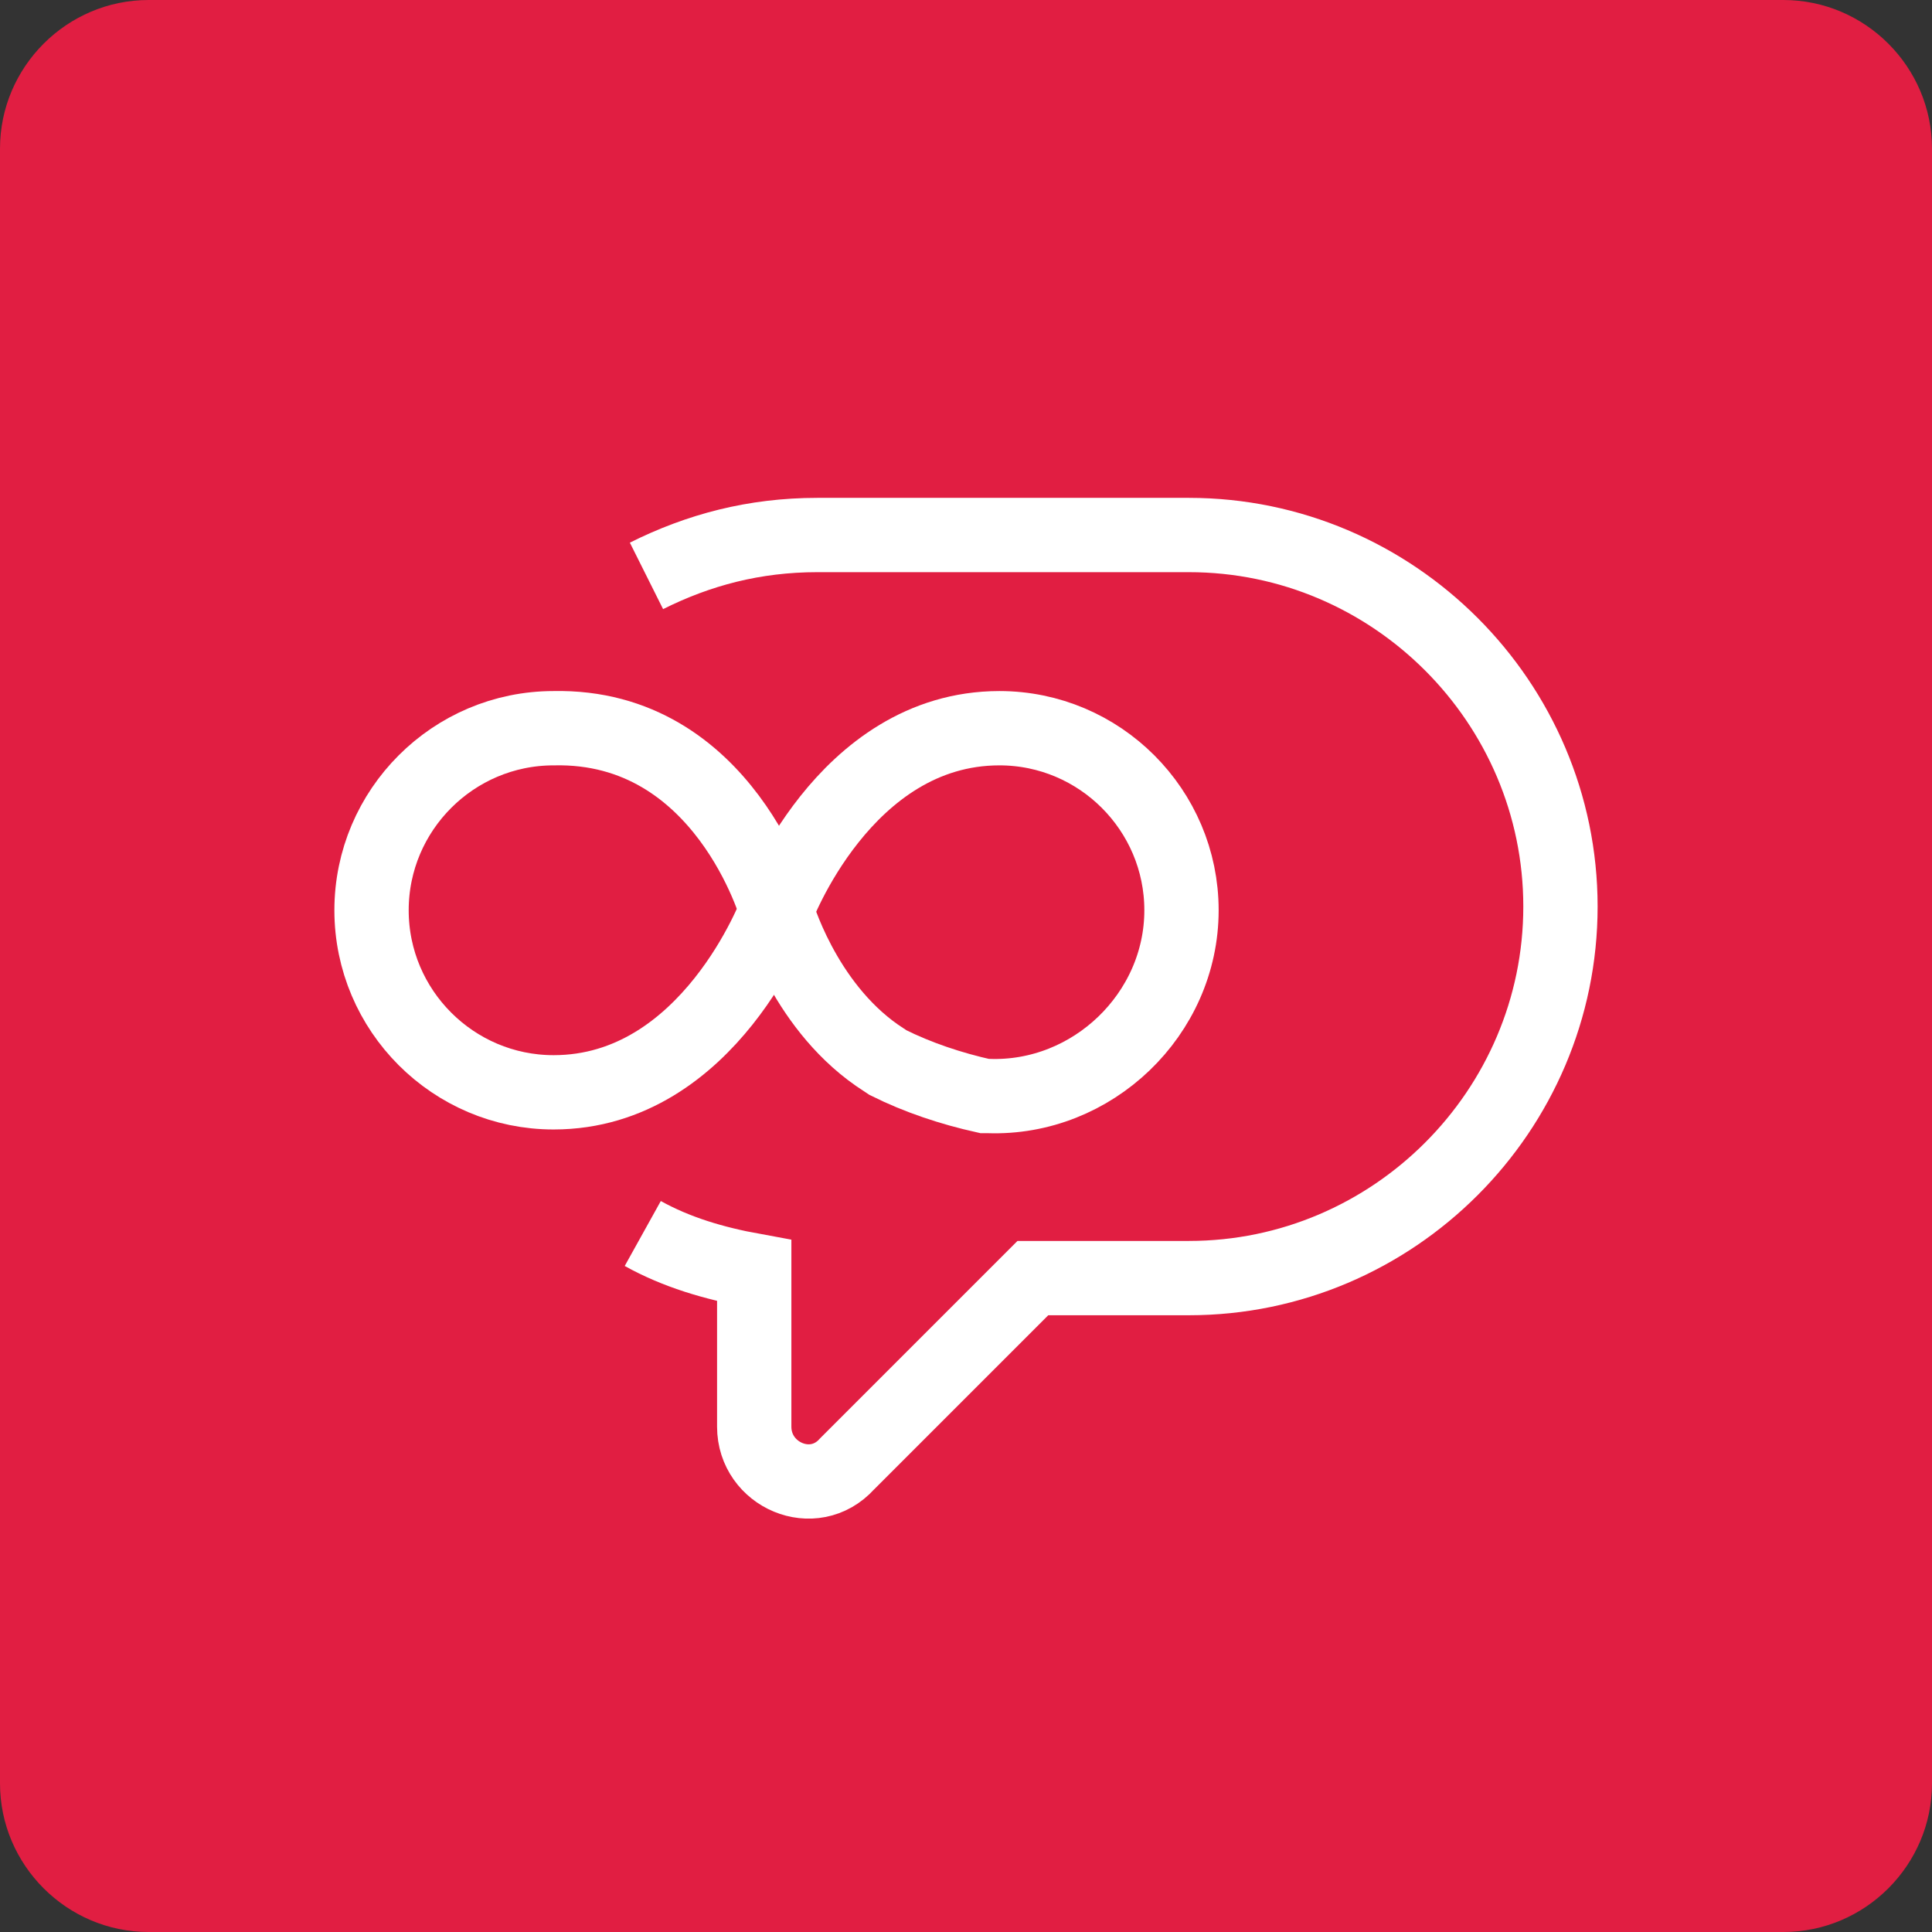<?xml version="1.0" encoding="UTF-8"?> <svg xmlns="http://www.w3.org/2000/svg" xmlns:xlink="http://www.w3.org/1999/xlink" version="1.1" id="Camada_1" x="0px" y="0px" viewBox="0 0 52 52" style="enable-background:new 0 0 52 52;" xml:space="preserve"><rect x="0" y="0" width="52" height="52" fill="#333333" stroke="none"/> <style type="text/css"> .st0{fill:#E11E42;} .st1{fill:none;stroke:#FFFFFF;stroke-width:2;stroke-miterlimit:10;} </style> <path class="st0" d="M48,52H4c-2.2,0-4-1.8-4-4V4c0-2.2,1.8-4,4-4h44c2.2,0,4,1.8,4,4v44C52,50.2,50.2,52,48,52z"></path> <g> <path class="st1" d="M20.9,24.5c0,0-1.8,4.9-6,4.9c-2.7,0-4.9-2.2-4.9-4.9s2.2-4.9,4.9-4.9C19.5,19.5,20.9,24.5,20.9,24.5z"></path> <path class="st1" d="M23.9,28.6l-0.3-0.2c-2-1.4-2.7-3.9-2.7-3.9s1.8-4.9,6-4.9c2.7,0,4.9,2.2,4.9,4.9c0,2.8-2.4,5.1-5.2,5 c0,0-0.1,0-0.1,0C25.6,29.3,24.7,29,23.9,28.6L23.9,28.6z"></path> <path class="st1" d="M17.3,33.2c0.9,0.5,1.9,0.8,3,1v4.2c0,1.3,1.6,2,2.5,1l5-5H32c5.5,0,10-4.5,10-10l0,0c0-5.5-4.5-10-10-10h-10 c-1.7,0-3.2,0.4-4.6,1.1"></path> </g> </svg> 
